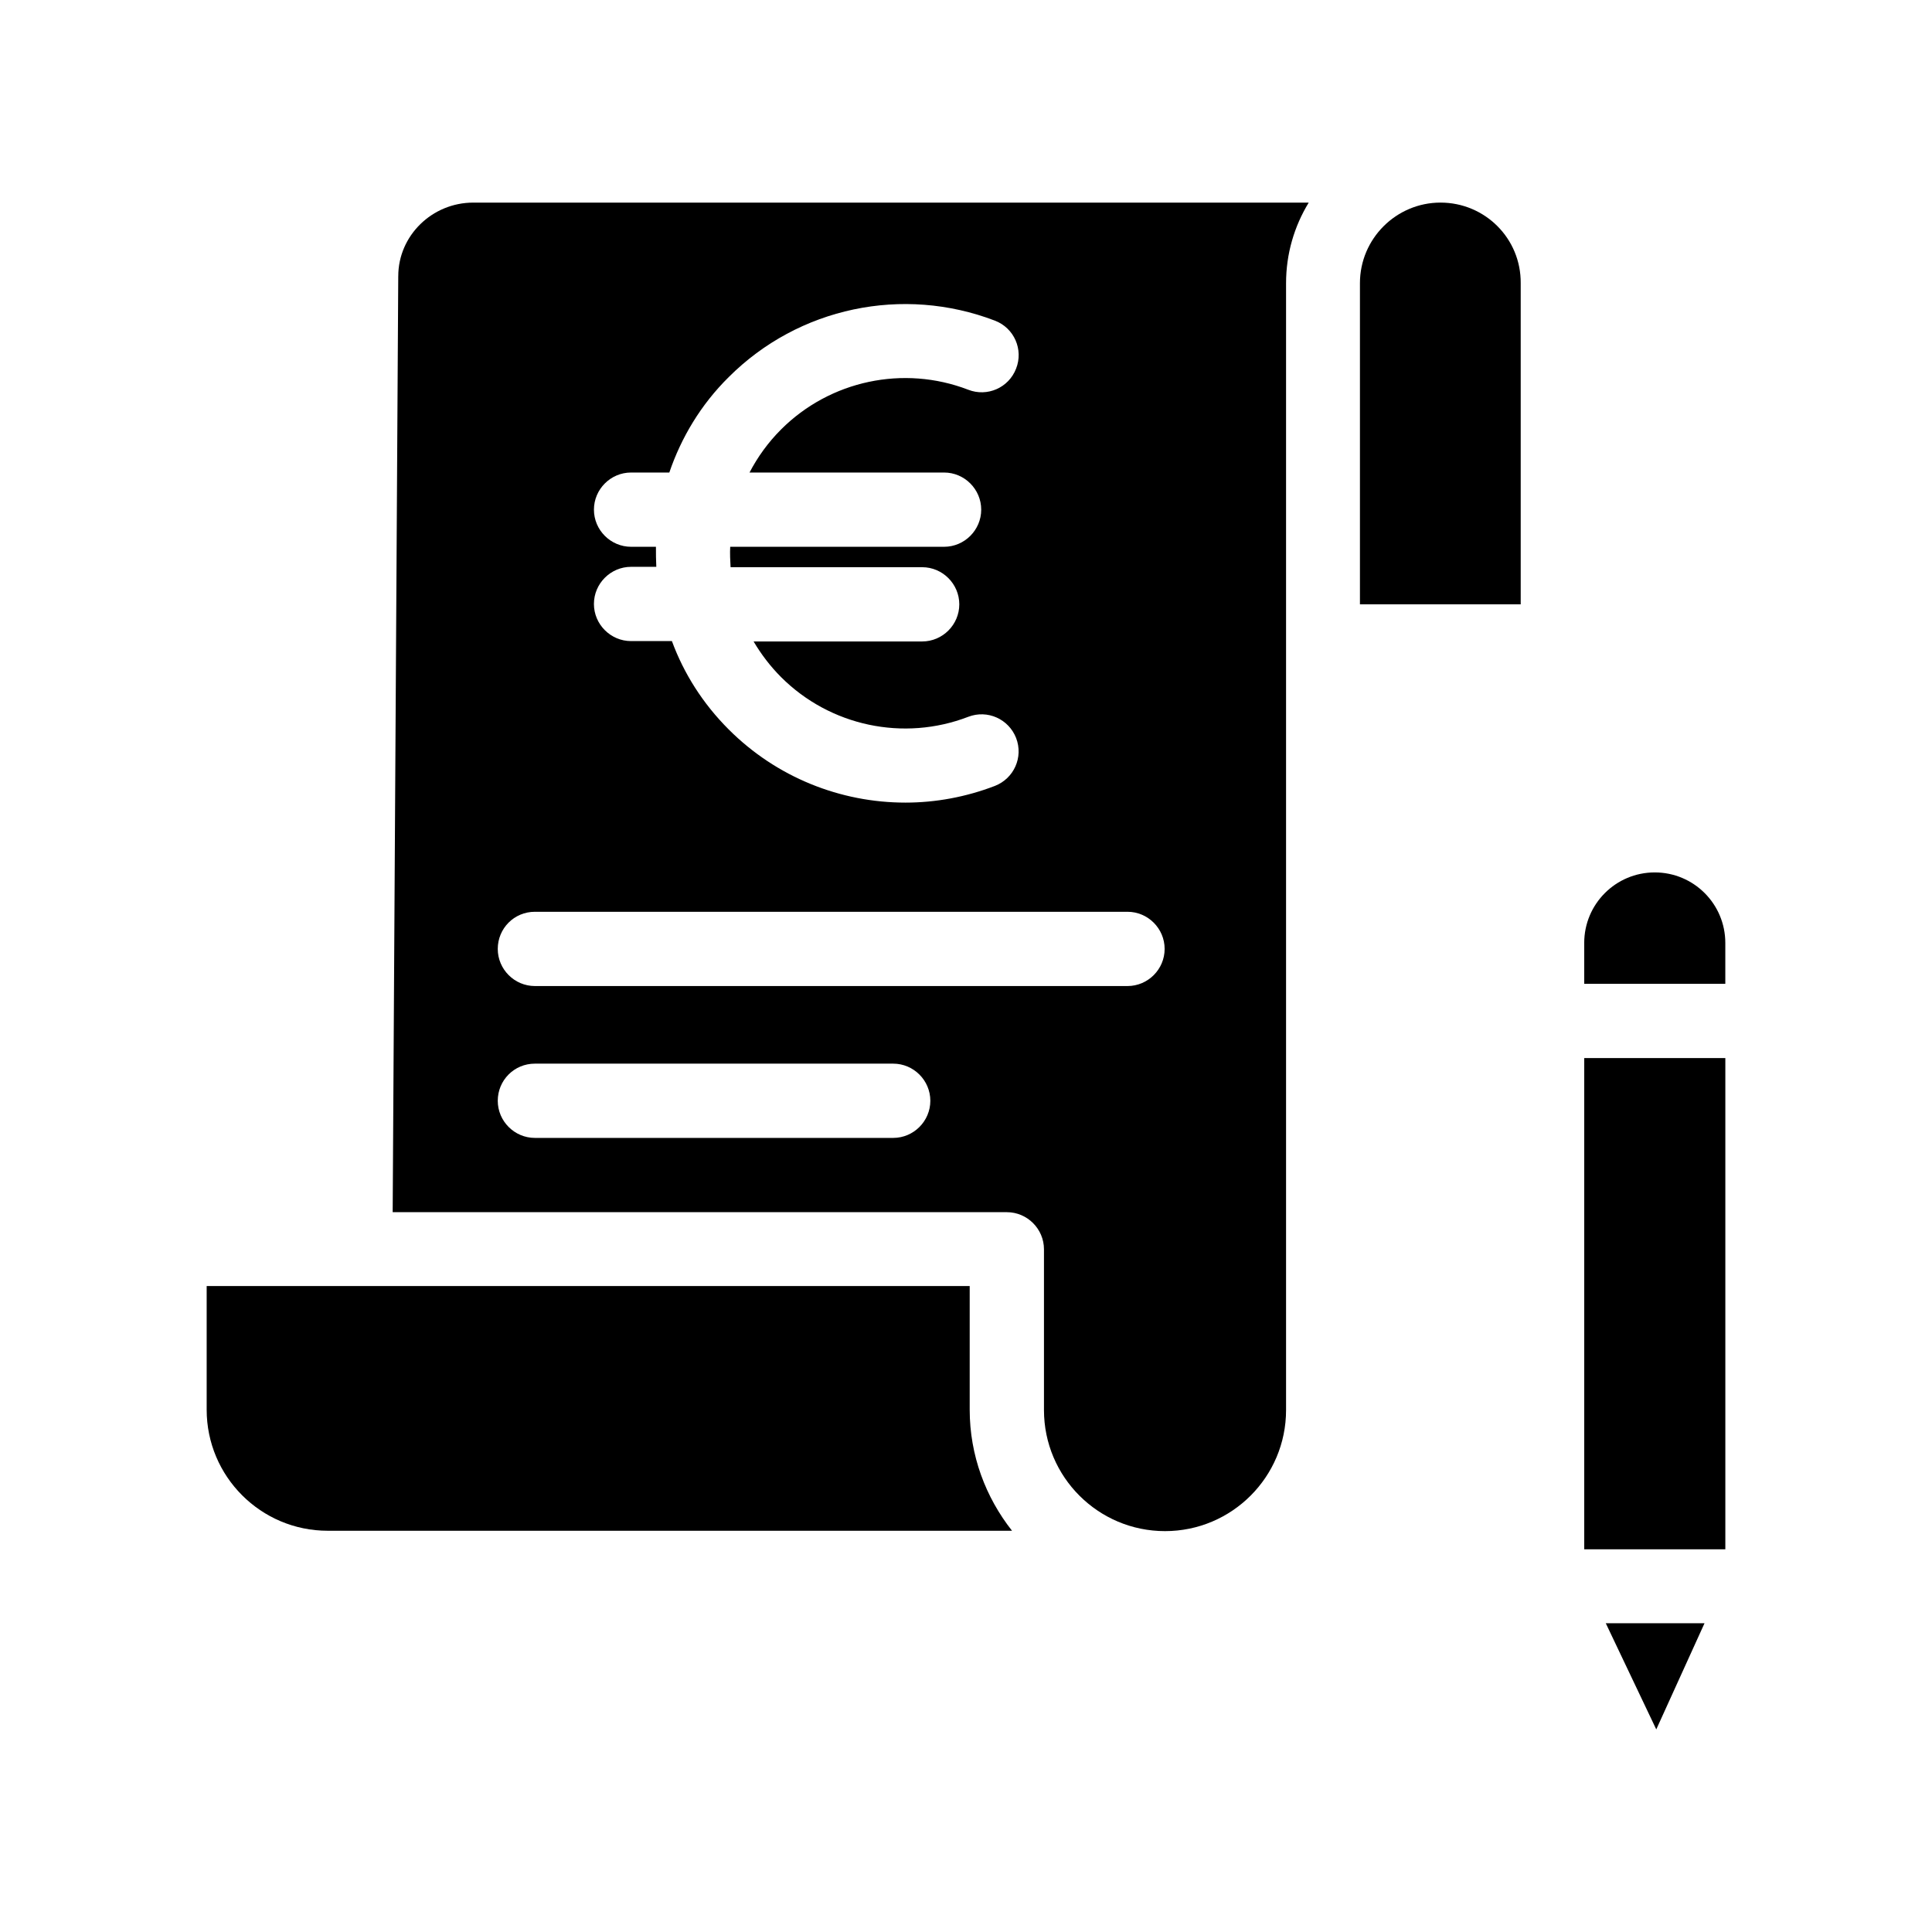 <?xml version="1.0" encoding="UTF-8"?>
<!-- The Best Svg Icon site in the world: iconSvg.co, Visit us! https://iconsvg.co -->
<svg fill="#000000" width="800px" height="800px" version="1.1" viewBox="144 144 512 512" xmlns="http://www.w3.org/2000/svg">
 <g>
  <path d="m249.54 217.17-1.477 248.07h162.76c5.41 0 9.84 4.43 9.84 9.84v42.605c0 17.711 14.367 32.078 32.078 32.078 17.711 0 32.078-14.367 32.078-32.078v-298.64c0-7.773 2.164-15.055 6.004-21.352h-221.4c-10.922 0-19.879 8.758-19.879 19.484zm68.293 71.734h-6.594c-5.41 0-9.84-4.43-9.84-9.84s4.43-9.84 9.84-9.84h10.137c3.148-9.25 8.363-18.008 15.742-25.289 18.5-18.5 46.148-24.305 70.555-14.957 5.117 1.969 7.578 7.676 5.609 12.695-1.969 5.117-7.676 7.578-12.695 5.609-17.121-6.594-36.605-2.461-49.594 10.527-3.445 3.445-6.199 7.281-8.363 11.414h51.562c5.41 0 9.84 4.43 9.84 9.84s-4.43 9.84-9.84 9.84h-56.68c-0.098 1.77 0 3.641 0.098 5.41h50.773c5.41 0 9.84 4.43 9.84 9.84s-4.43 9.84-9.84 9.84h-44.672c1.969 3.344 4.43 6.594 7.281 9.445 12.988 12.988 32.473 17.121 49.594 10.527 5.117-1.969 10.727 0.59 12.695 5.609 1.969 5.117-0.59 10.727-5.609 12.695-7.676 2.953-15.742 4.43-23.715 4.43-17.219 0-34.145-6.691-46.84-19.387-6.887-6.887-11.906-14.859-15.055-23.418h-10.824c-5.41 0-9.84-4.43-9.84-9.84s4.43-9.84 9.84-9.84h6.691c-0.098-1.773-0.098-3.543-0.098-5.312zm-32.082 96.727h157.05c5.41 0 9.84 4.43 9.84 9.84s-4.43 9.84-9.84 9.84h-157.05c-5.41 0-9.84-4.43-9.84-9.84 0-5.414 4.332-9.84 9.84-9.84zm0 40.246h94.957c5.41 0 9.84 4.43 9.84 9.84s-4.43 9.84-9.84 9.84h-94.957c-5.41 0-9.84-4.43-9.84-9.84 0-5.414 4.332-9.84 9.84-9.84z"/>
  <path d="m525.75 197.69c-11.711 0-21.352 9.543-21.352 21.352v85.117h42.605v-85.117c0.098-11.809-9.445-21.352-21.254-21.352z"/>
  <path d="m400.98 484.82h-202.21v32.766c0 17.711 14.367 32.078 32.078 32.078h181.35c-6.988-8.855-11.219-19.977-11.219-32.078z"/>
  <path d="m563.84 424.4h37.391v130.18h-37.391z"/>
  <path d="m582.53 375.2c-10.332 0-18.695 8.363-18.695 18.695v10.824h37.391v-10.824c0-10.332-8.363-18.695-18.695-18.695z"/>
  <path d="m582.93 602.31 12.789-28.141h-26.172z"/>
 </g>
</svg>